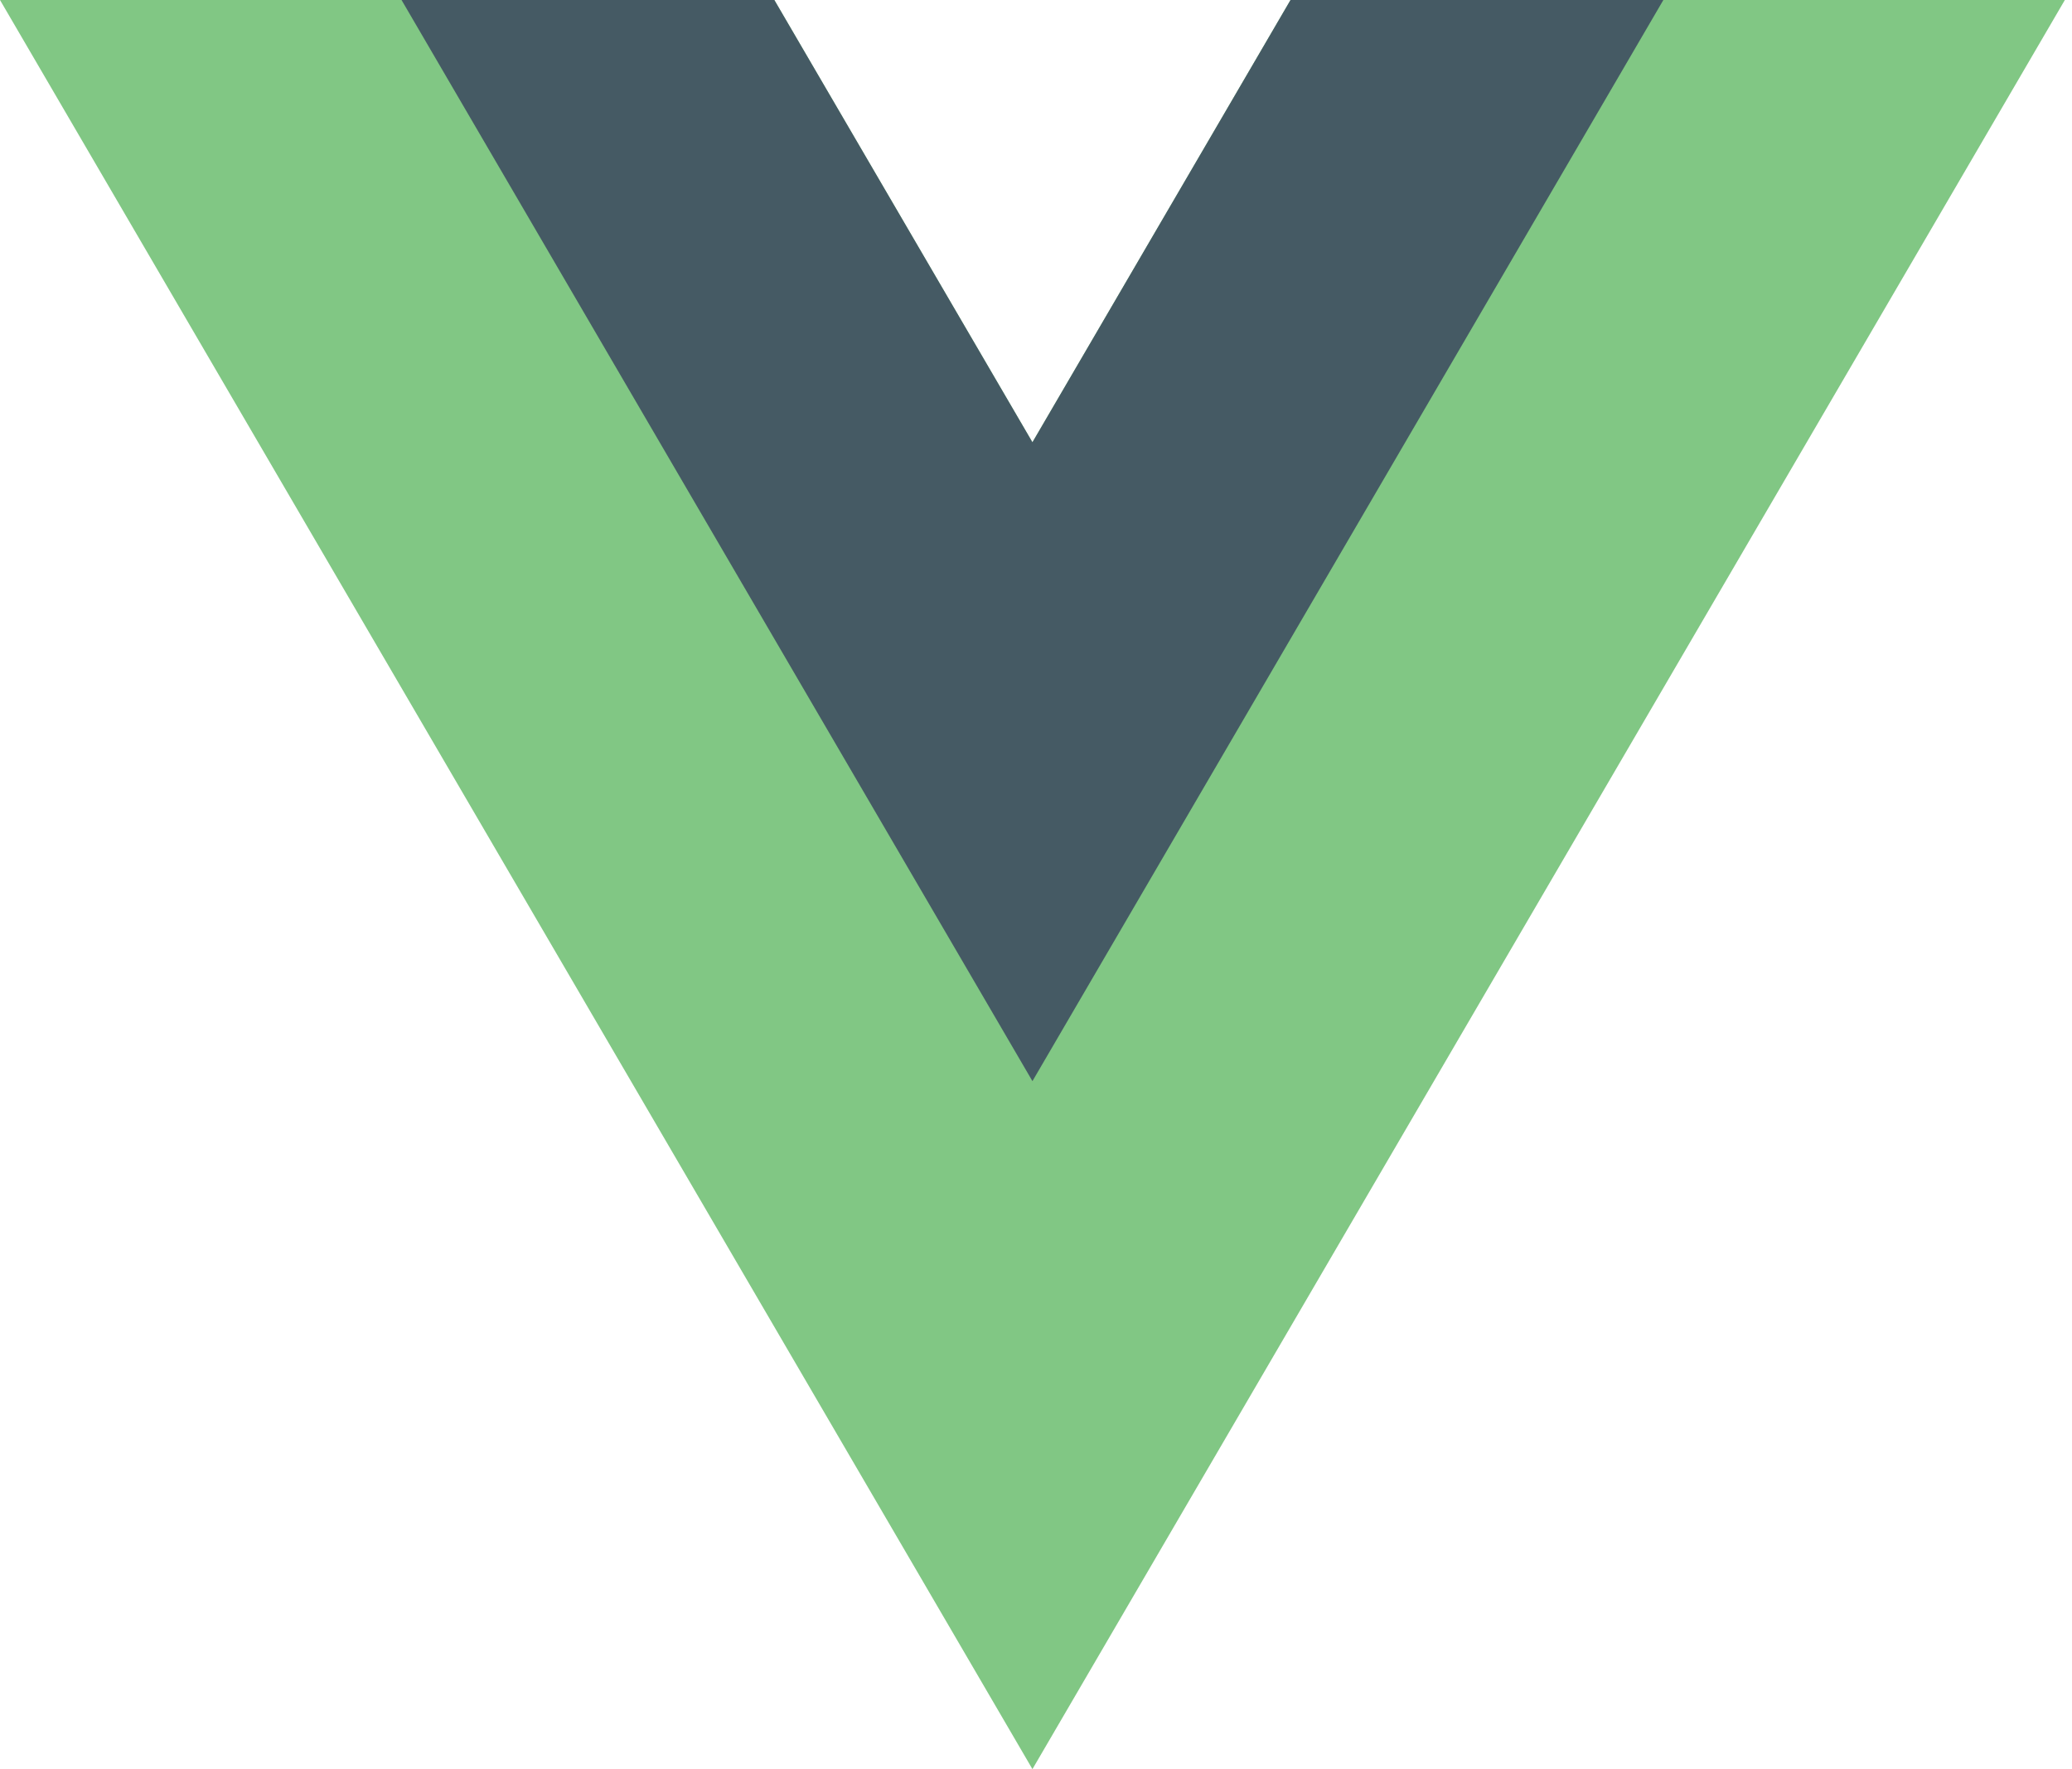 <svg width="82" height="70" viewBox="0 0 82 70" fill="none" xmlns="http://www.w3.org/2000/svg">
<path d="M40.859 17.5L30.644 0H0L40.859 70L81.717 0H51.073L40.859 17.5Z" fill="#81C784"/>
<path d="M51.073 0L40.859 17.5L30.645 0H15.891L40.859 42.778L65.828 0H51.073Z" fill="#455A64"/>
</svg>
